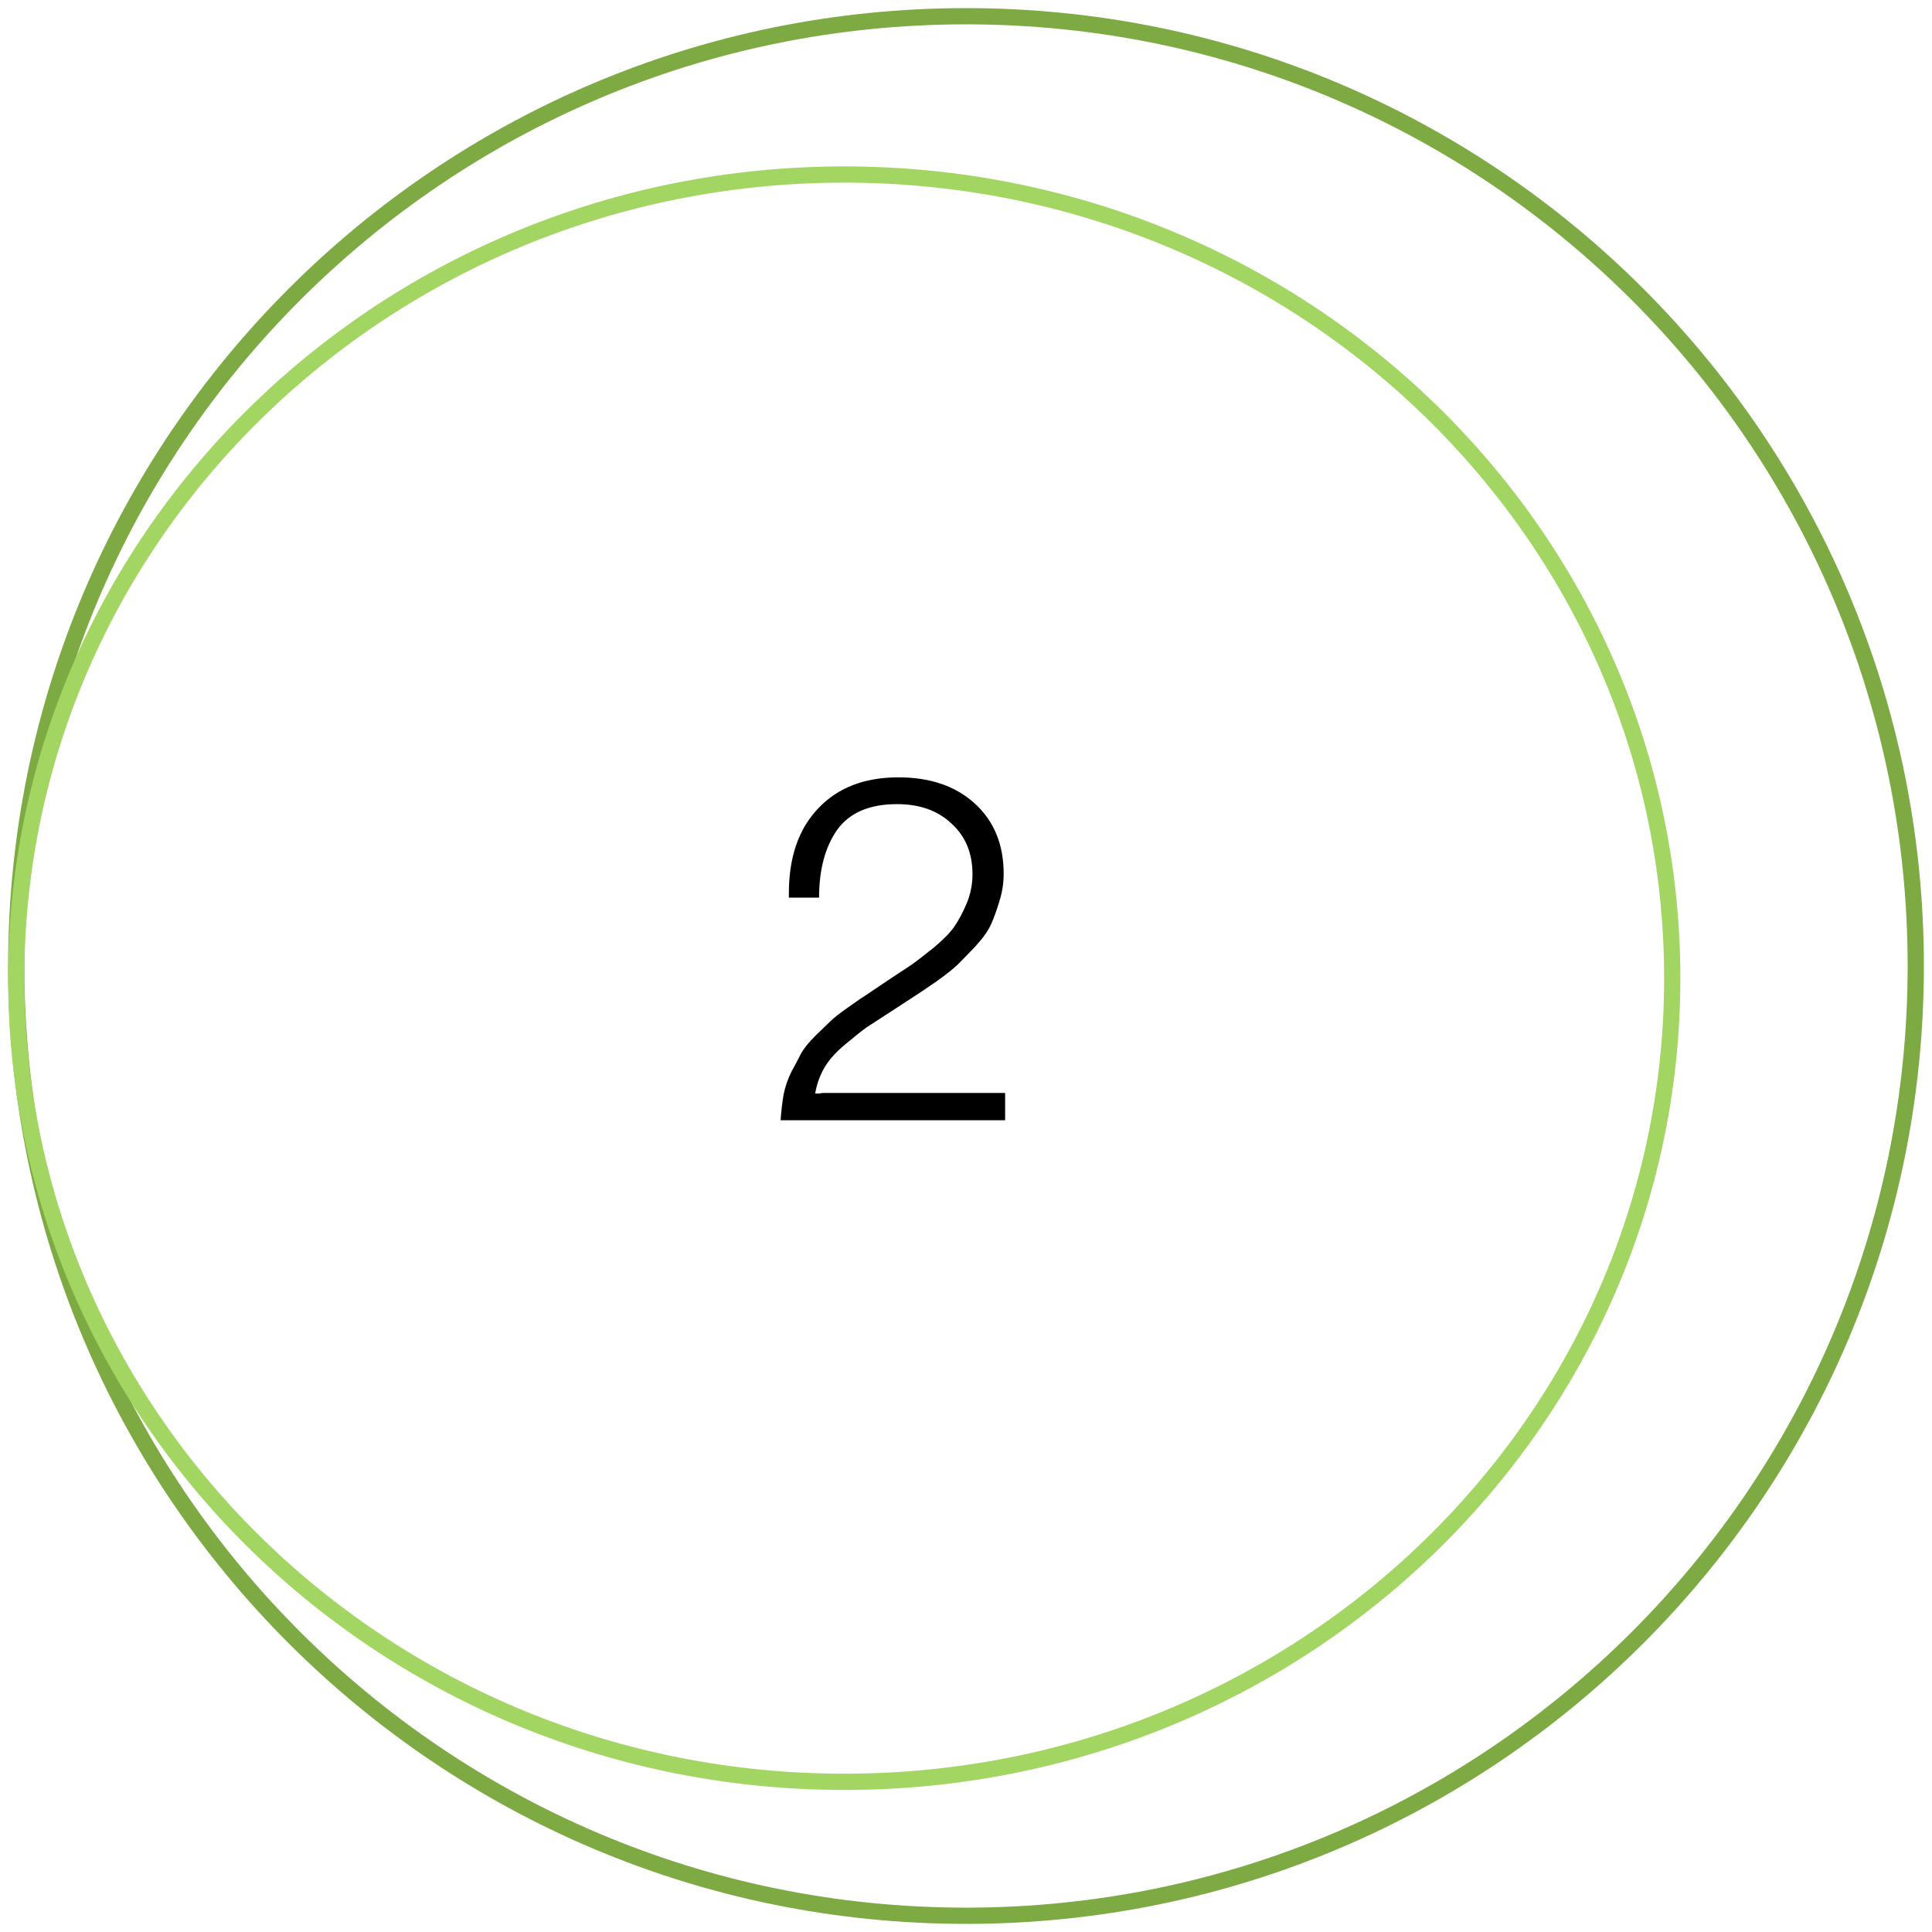 <?xml version="1.0" encoding="UTF-8"?> <svg xmlns="http://www.w3.org/2000/svg" width="119" height="119" viewBox="0 0 119 119" fill="none"><path d="M59.5 118C91.809 118 118 91.809 118 59.5C118 27.191 91.809 1 59.5 1C27.191 1 1 27.191 1 59.5C1 91.809 27.191 118 59.5 118Z" stroke="#7DAA43" stroke-miterlimit="10"></path><path d="M61.91 67.32V69H48.08C48.12 68.44 48.18 67.92 48.26 67.44C48.36 66.94 48.52 66.47 48.74 66.03C48.98 65.59 49.18 65.21 49.34 64.89C49.52 64.57 49.81 64.21 50.21 63.81C50.63 63.41 50.94 63.11 51.14 62.91C51.34 62.71 51.71 62.42 52.25 62.04C52.81 61.64 53.19 61.38 53.39 61.26C53.59 61.12 54.02 60.83 54.68 60.39C55.4 59.91 55.9 59.58 56.18 59.4C56.46 59.2 56.9 58.86 57.5 58.38C58.1 57.88 58.53 57.44 58.79 57.06C59.05 56.68 59.3 56.21 59.54 55.65C59.78 55.07 59.9 54.47 59.9 53.85C59.9 52.55 59.47 51.51 58.61 50.73C57.77 49.93 56.65 49.53 55.25 49.53C53.55 49.53 52.32 50.06 51.56 51.12C50.82 52.18 50.45 53.57 50.45 55.29H48.59V55.02C48.59 52.8 49.19 51.06 50.39 49.8C51.59 48.52 53.24 47.88 55.34 47.88C57.3 47.88 58.87 48.42 60.05 49.5C61.23 50.58 61.82 52.02 61.82 53.82C61.82 54.4 61.73 54.97 61.55 55.53C61.39 56.07 61.22 56.54 61.04 56.94C60.86 57.34 60.54 57.79 60.08 58.29C59.62 58.77 59.26 59.14 59 59.4C58.76 59.64 58.32 59.99 57.68 60.45C57.04 60.89 56.61 61.18 56.39 61.32C56.17 61.46 55.71 61.76 55.01 62.22C54.23 62.72 53.69 63.07 53.39 63.27C53.11 63.47 52.67 63.82 52.07 64.32C51.49 64.8 51.06 65.28 50.78 65.76C50.5 66.24 50.31 66.77 50.21 67.35C50.29 67.35 50.38 67.35 50.48 67.35C50.6 67.33 50.68 67.32 50.72 67.32H61.91Z" fill="black"></path><path d="M52 109.75C80.166 109.75 103 87.588 103 60.25C103 32.912 80.166 10.75 52 10.75C23.834 10.75 1 32.912 1 60.25C1 87.588 23.834 109.75 52 109.75Z" stroke="#A3D562" stroke-miterlimit="10"></path></svg> 